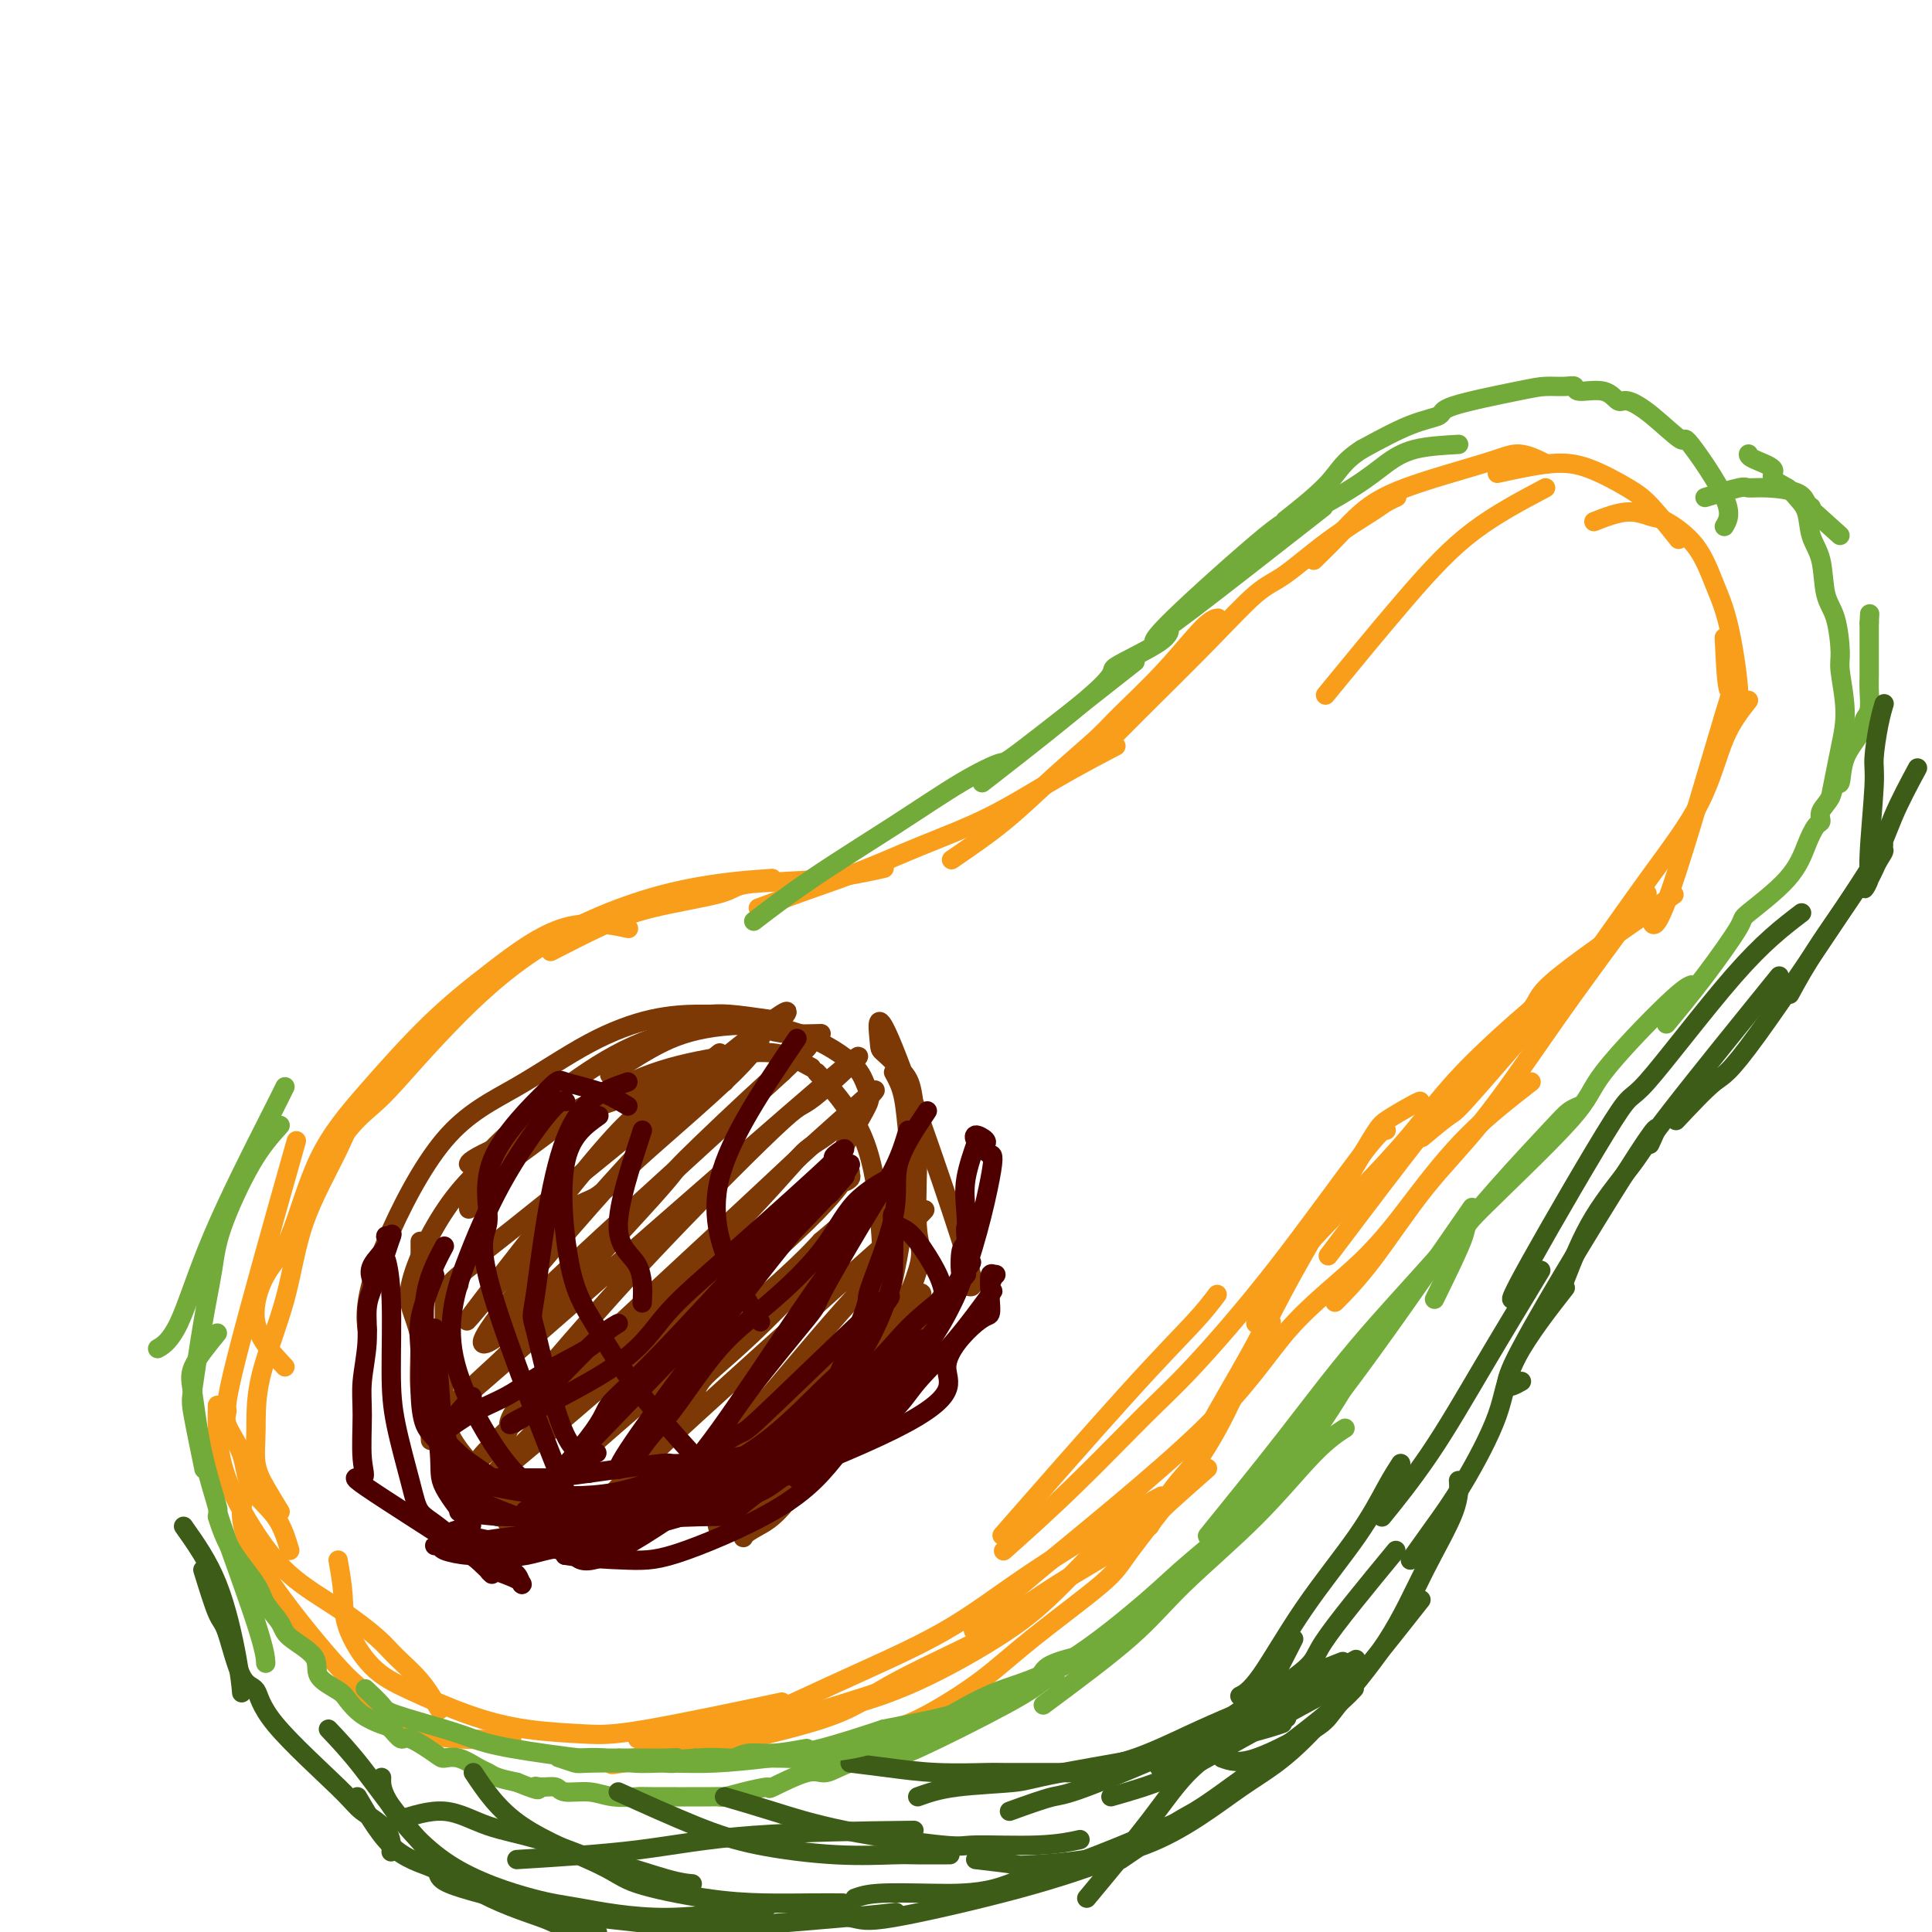 <svg viewBox='0 0 400 400' version='1.1' xmlns='http://www.w3.org/2000/svg' xmlns:xlink='http://www.w3.org/1999/xlink'><g fill='none' stroke='rgb(249,158,27)' stroke-width='4' stroke-linecap='round' stroke-linejoin='round'><path d='M91,354c-1.199,-2.053 -2.397,-4.106 -4,-6c-1.603,-1.894 -3.609,-3.627 -5,-5c-1.391,-1.373 -2.166,-2.384 -4,-4c-1.834,-1.616 -4.726,-3.836 -8,-6c-3.274,-2.164 -6.930,-4.273 -10,-7c-3.070,-2.727 -5.555,-6.071 -8,-10c-2.445,-3.929 -4.851,-8.442 -6,-13c-1.149,-4.558 -1.043,-9.159 -1,-11c0.043,-1.841 0.021,-0.920 0,0'/><path d='M60,321c-0.737,-2.449 -1.475,-4.898 -3,-7c-1.525,-2.102 -3.838,-3.857 -5,-6c-1.162,-2.143 -1.175,-4.673 -2,-7c-0.825,-2.327 -2.464,-4.452 -3,-6c-0.536,-1.548 0.032,-2.518 0,-3c-0.032,-0.482 -0.662,-0.476 2,-11c2.662,-10.524 8.618,-31.578 11,-40c2.382,-8.422 1.191,-4.211 0,0'/><path d='M58,313c-1.040,-1.697 -2.080,-3.395 -3,-5c-0.920,-1.605 -1.719,-3.118 -2,-5c-0.281,-1.882 -0.042,-4.134 0,-7c0.042,-2.866 -0.112,-6.345 1,-11c1.112,-4.655 3.490,-10.485 5,-16c1.510,-5.515 2.150,-10.715 4,-16c1.850,-5.285 4.908,-10.654 7,-15c2.092,-4.346 3.217,-7.670 6,-11c2.783,-3.330 7.224,-6.666 9,-8c1.776,-1.334 0.888,-0.667 0,0'/><path d='M59,283c-2.644,-2.808 -5.287,-5.615 -6,-9c-0.713,-3.385 0.506,-7.346 2,-10c1.494,-2.654 3.263,-4.000 5,-8c1.737,-4.000 3.441,-10.653 6,-16c2.559,-5.347 5.973,-9.387 10,-14c4.027,-4.613 8.667,-9.800 13,-14c4.333,-4.200 8.357,-7.415 13,-11c4.643,-3.585 9.904,-7.542 15,-9c5.096,-1.458 10.027,-0.417 12,0c1.973,0.417 0.986,0.208 0,0'/><path d='M66,243c2.061,-3.321 4.122,-6.641 6,-9c1.878,-2.359 3.571,-3.755 5,-5c1.429,-1.245 2.592,-2.337 5,-5c2.408,-2.663 6.060,-6.896 11,-12c4.940,-5.104 11.170,-11.079 19,-16c7.830,-4.921 17.262,-8.786 26,-11c8.738,-2.214 16.782,-2.775 20,-3c3.218,-0.225 1.609,-0.112 0,0'/><path d='M114,197c3.383,-1.736 6.765,-3.472 10,-5c3.235,-1.528 6.322,-2.848 11,-4c4.678,-1.152 10.947,-2.138 14,-3c3.053,-0.862 2.891,-1.602 6,-2c3.109,-0.398 9.491,-0.453 15,-1c5.509,-0.547 10.145,-1.585 12,-2c1.855,-0.415 0.927,-0.208 0,0'/><path d='M157,188c3.678,-1.355 7.356,-2.709 11,-4c3.644,-1.291 7.255,-2.518 11,-4c3.745,-1.482 7.625,-3.217 12,-5c4.375,-1.783 9.245,-3.612 14,-6c4.755,-2.388 9.396,-5.335 14,-8c4.604,-2.665 9.173,-5.047 11,-6c1.827,-0.953 0.914,-0.476 0,0'/><path d='M197,178c3.765,-2.579 7.529,-5.157 11,-8c3.471,-2.843 6.648,-5.949 10,-9c3.352,-3.051 6.877,-6.047 9,-8c2.123,-1.953 2.842,-2.863 5,-5c2.158,-2.137 5.754,-5.501 9,-9c3.246,-3.499 6.143,-7.134 8,-9c1.857,-1.866 2.673,-1.962 3,-2c0.327,-0.038 0.163,-0.019 0,0'/><path d='M227,156c2.798,-2.794 5.595,-5.588 7,-7c1.405,-1.412 1.417,-1.443 4,-4c2.583,-2.557 7.735,-7.641 12,-12c4.265,-4.359 7.642,-7.994 10,-10c2.358,-2.006 3.697,-2.384 6,-4c2.303,-1.616 5.570,-4.472 9,-7c3.430,-2.528 7.022,-4.729 9,-6c1.978,-1.271 2.340,-1.611 3,-2c0.660,-0.389 1.617,-0.825 2,-1c0.383,-0.175 0.191,-0.087 0,0'/><path d='M272,116c1.703,-1.663 3.406,-3.326 5,-5c1.594,-1.674 3.077,-3.360 5,-5c1.923,-1.640 4.284,-3.234 9,-5c4.716,-1.766 11.786,-3.702 16,-5c4.214,-1.298 5.573,-1.956 7,-2c1.427,-0.044 2.923,0.527 4,1c1.077,0.473 1.736,0.850 2,1c0.264,0.150 0.132,0.075 0,0'/><path d='M310,98c3.956,-0.857 7.912,-1.714 11,-2c3.088,-0.286 5.308,-0.002 8,1c2.692,1.002 5.856,2.722 8,4c2.144,1.278 3.270,2.113 5,4c1.730,1.887 4.066,4.825 5,6c0.934,1.175 0.467,0.588 0,0'/><path d='M330,108c2.442,-0.955 4.884,-1.909 7,-2c2.116,-0.091 3.907,0.683 5,1c1.093,0.317 1.489,0.179 3,1c1.511,0.821 4.138,2.602 6,5c1.862,2.398 2.957,5.413 4,8c1.043,2.587 2.032,4.745 3,9c0.968,4.255 1.914,10.607 2,14c0.086,3.393 -0.690,3.827 -1,4c-0.310,0.173 -0.155,0.087 0,0'/><path d='M357,132c0.234,5.118 0.469,10.236 1,11c0.531,0.764 1.359,-2.826 -1,5c-2.359,7.826 -7.904,27.069 -11,36c-3.096,8.931 -3.742,7.552 -4,7c-0.258,-0.552 -0.129,-0.276 0,0'/><path d='M362,145c-1.771,2.253 -3.543,4.506 -5,8c-1.457,3.494 -2.601,8.230 -5,13c-2.399,4.770 -6.053,9.576 -10,15c-3.947,5.424 -8.186,11.468 -10,14c-1.814,2.532 -1.201,1.551 -6,7c-4.799,5.449 -15.008,17.326 -20,23c-4.992,5.674 -4.767,5.143 -6,6c-1.233,0.857 -3.924,3.102 -5,4c-1.076,0.898 -0.538,0.449 0,0'/><path d='M341,185c-3.834,5.215 -7.667,10.429 -11,15c-3.333,4.571 -6.165,8.497 -10,14c-3.835,5.503 -8.671,12.582 -13,18c-4.329,5.418 -8.150,9.174 -12,14c-3.850,4.826 -7.729,10.722 -11,15c-3.271,4.278 -5.935,6.936 -7,8c-1.065,1.064 -0.533,0.532 0,0'/><path d='M317,224c-4.481,3.488 -8.962,6.975 -13,11c-4.038,4.025 -7.632,8.587 -11,13c-3.368,4.413 -6.511,8.675 -11,13c-4.489,4.325 -10.324,8.711 -15,14c-4.676,5.289 -8.191,11.479 -18,21c-9.809,9.521 -25.910,22.371 -35,30c-9.090,7.629 -11.169,10.037 -12,11c-0.831,0.963 -0.416,0.482 0,0'/><path d='M53,307c-1.446,1.575 -2.892,3.149 -3,6c-0.108,2.851 1.123,6.978 5,13c3.877,6.022 10.399,13.939 14,18c3.601,4.061 4.280,4.265 6,6c1.720,1.735 4.482,5.001 8,7c3.518,1.999 7.793,2.730 12,3c4.207,0.270 8.345,0.077 10,0c1.655,-0.077 0.828,-0.039 0,0'/><path d='M70,323c0.417,2.377 0.834,4.754 1,7c0.166,2.246 0.082,4.360 1,7c0.918,2.640 2.837,5.807 5,8c2.163,2.193 4.568,3.412 8,5c3.432,1.588 7.891,3.545 12,5c4.109,1.455 7.869,2.406 12,3c4.131,0.594 8.633,0.829 12,1c3.367,0.171 5.599,0.277 13,-1c7.401,-1.277 19.972,-3.936 25,-5c5.028,-1.064 2.514,-0.532 0,0'/><path d='M132,360c1.506,0.312 3.012,0.625 8,0c4.988,-0.625 13.457,-2.186 18,-3c4.543,-0.814 5.159,-0.881 9,-2c3.841,-1.119 10.906,-3.290 16,-5c5.094,-1.710 8.218,-2.960 12,-5c3.782,-2.040 8.224,-4.868 10,-6c1.776,-1.132 0.888,-0.566 0,0'/><path d='M160,356c3.113,-0.317 6.227,-0.634 8,-1c1.773,-0.366 2.207,-0.782 3,-1c0.793,-0.218 1.946,-0.239 5,-1c3.054,-0.761 8.010,-2.264 14,-5c5.990,-2.736 13.014,-6.706 18,-10c4.986,-3.294 7.934,-5.914 12,-10c4.066,-4.086 9.248,-9.639 13,-13c3.752,-3.361 6.072,-4.532 7,-5c0.928,-0.468 0.464,-0.234 0,0'/><path d='M185,358c1.941,-0.668 3.882,-1.336 7,-3c3.118,-1.664 7.412,-4.323 11,-7c3.588,-2.677 6.470,-5.372 11,-9c4.530,-3.628 10.708,-8.189 14,-11c3.292,-2.811 3.699,-3.871 6,-7c2.301,-3.129 6.498,-8.327 10,-13c3.502,-4.673 6.310,-8.819 9,-14c2.690,-5.181 5.263,-11.395 7,-15c1.737,-3.605 2.639,-4.601 3,-5c0.361,-0.399 0.180,-0.199 0,0'/><path d='M238,316c1.690,-2.921 3.380,-5.843 5,-8c1.620,-2.157 3.169,-3.551 4,-5c0.831,-1.449 0.944,-2.953 3,-7c2.056,-4.047 6.056,-10.636 9,-16c2.944,-5.364 4.831,-9.504 9,-17c4.169,-7.496 10.620,-18.348 14,-24c3.380,-5.652 3.690,-6.102 5,-7c1.310,-0.898 3.622,-2.242 5,-3c1.378,-0.758 1.822,-0.931 2,-1c0.178,-0.069 0.089,-0.035 0,0'/><path d='M260,274c2.325,-4.337 4.649,-8.674 8,-13c3.351,-4.326 7.728,-8.641 12,-13c4.272,-4.359 8.437,-8.762 12,-13c3.563,-4.238 6.522,-8.311 11,-13c4.478,-4.689 10.475,-9.993 14,-13c3.525,-3.007 4.579,-3.716 5,-4c0.421,-0.284 0.211,-0.142 0,0'/><path d='M275,260c10.263,-13.609 20.526,-27.219 28,-36c7.474,-8.781 12.158,-12.735 14,-15c1.842,-2.265 0.842,-2.841 6,-7c5.158,-4.159 16.474,-11.903 21,-15c4.526,-3.097 2.263,-1.549 0,0'/></g>
<g fill='none' stroke='rgb(115,171,58)' stroke-width='4' stroke-linecap='round' stroke-linejoin='round'><path d='M59,225c-0.625,1.282 -1.250,2.565 -4,8c-2.750,5.435 -7.624,15.024 -11,23c-3.376,7.976 -5.255,14.340 -7,18c-1.745,3.660 -3.356,4.617 -4,5c-0.644,0.383 -0.322,0.191 0,0'/><path d='M58,233c-1.905,2.119 -3.810,4.238 -6,8c-2.190,3.762 -4.666,9.167 -6,13c-1.334,3.833 -1.527,6.094 -2,9c-0.473,2.906 -1.226,6.458 -2,11c-0.774,4.542 -1.568,10.073 -2,13c-0.432,2.927 -0.501,3.250 0,6c0.501,2.750 1.572,7.929 2,10c0.428,2.071 0.214,1.036 0,0'/><path d='M45,276c-2.079,2.552 -4.157,5.104 -5,7c-0.843,1.896 -0.450,3.136 0,6c0.450,2.864 0.958,7.353 2,12c1.042,4.647 2.619,9.452 3,11c0.381,1.548 -0.434,-0.162 1,4c1.434,4.162 5.117,14.198 7,20c1.883,5.802 1.967,7.372 2,8c0.033,0.628 0.017,0.314 0,0'/><path d='M45,314c0.739,2.259 1.479,4.519 3,7c1.521,2.481 3.824,5.184 5,7c1.176,1.816 1.226,2.744 2,4c0.774,1.256 2.274,2.840 3,4c0.726,1.160 0.680,1.895 2,3c1.320,1.105 4.008,2.579 5,4c0.992,1.421 0.290,2.791 1,4c0.710,1.209 2.833,2.259 4,3c1.167,0.741 1.377,1.174 2,2c0.623,0.826 1.658,2.047 3,3c1.342,0.953 2.990,1.639 4,2c1.010,0.361 1.383,0.399 2,1c0.617,0.601 1.480,1.767 2,2c0.520,0.233 0.699,-0.467 2,0c1.301,0.467 3.724,2.100 5,3c1.276,0.900 1.404,1.067 2,1c0.596,-0.067 1.660,-0.369 3,0c1.340,0.369 2.957,1.408 4,2c1.043,0.592 1.512,0.736 2,1c0.488,0.264 0.997,0.647 2,1c1.003,0.353 2.502,0.677 4,1'/><path d='M107,369c5.840,2.388 4.442,1.357 4,1c-0.442,-0.357 0.074,-0.039 1,0c0.926,0.039 2.263,-0.200 3,0c0.737,0.200 0.873,0.838 2,1c1.127,0.162 3.245,-0.153 5,0c1.755,0.153 3.146,0.773 5,1c1.854,0.227 4.172,0.062 5,0c0.828,-0.062 0.165,-0.019 3,0c2.835,0.019 9.168,0.015 12,0c2.832,-0.015 2.164,-0.039 2,0c-0.164,0.039 0.175,0.142 1,0c0.825,-0.142 2.134,-0.530 4,-1c1.866,-0.470 4.289,-1.022 5,-1c0.711,0.022 -0.290,0.619 1,0c1.290,-0.619 4.869,-2.453 7,-3c2.131,-0.547 2.812,0.194 4,0c1.188,-0.194 2.883,-1.321 5,-2c2.117,-0.679 4.656,-0.908 6,-1c1.344,-0.092 1.494,-0.045 2,0c0.506,0.045 1.367,0.089 6,-2c4.633,-2.089 13.038,-6.311 18,-9c4.962,-2.689 6.481,-3.844 8,-5'/><path d='M216,348c4.333,-2.333 2.167,-1.167 0,0'/><path d='M216,353c6.732,-5.001 13.465,-10.003 18,-14c4.535,-3.997 6.873,-6.991 11,-11c4.127,-4.009 10.044,-9.033 15,-14c4.956,-4.967 8.950,-9.876 12,-13c3.050,-3.124 5.157,-4.464 6,-5c0.843,-0.536 0.421,-0.268 0,0'/><path d='M250,318c5.465,-6.749 10.931,-13.499 16,-20c5.069,-6.501 9.742,-12.754 15,-19c5.258,-6.246 11.101,-12.486 16,-18c4.899,-5.514 8.854,-10.301 13,-15c4.146,-4.699 8.482,-9.311 11,-12c2.518,-2.689 3.216,-3.455 4,-4c0.784,-0.545 1.652,-0.870 2,-1c0.348,-0.130 0.174,-0.065 0,0'/><path d='M297,269c2.598,-5.308 5.195,-10.616 6,-13c0.805,-2.384 -0.183,-1.844 4,-6c4.183,-4.156 13.538,-13.009 18,-18c4.462,-4.991 4.031,-6.121 7,-10c2.969,-3.879 9.338,-10.506 13,-14c3.662,-3.494 4.618,-3.855 5,-4c0.382,-0.145 0.191,-0.072 0,0'/><path d='M345,212c2.592,-3.141 5.184,-6.282 8,-10c2.816,-3.718 5.857,-8.012 7,-10c1.143,-1.988 0.387,-1.670 2,-3c1.613,-1.330 5.593,-4.309 8,-7c2.407,-2.691 3.240,-5.093 4,-7c0.760,-1.907 1.446,-3.318 2,-4c0.554,-0.682 0.975,-0.634 1,-1c0.025,-0.366 -0.346,-1.146 0,-2c0.346,-0.854 1.410,-1.782 2,-3c0.590,-1.218 0.707,-2.725 1,-3c0.293,-0.275 0.762,0.682 1,0c0.238,-0.682 0.246,-3.004 1,-5c0.754,-1.996 2.255,-3.666 3,-5c0.745,-1.334 0.736,-2.331 1,-3c0.264,-0.669 0.803,-1.011 1,-2c0.197,-0.989 0.053,-2.626 0,-4c-0.053,-1.374 -0.014,-2.486 0,-3c0.014,-0.514 0.004,-0.432 0,-1c-0.004,-0.568 -0.001,-1.788 0,-3c0.001,-1.212 0.000,-2.418 0,-3c-0.000,-0.582 -0.000,-0.541 0,-1c0.000,-0.459 0.000,-1.417 0,-2c-0.000,-0.583 -0.000,-0.792 0,-1'/><path d='M387,129c0.167,-3.333 0.083,-1.667 0,0'/><path d='M379,165c0.701,-3.544 1.401,-7.088 2,-10c0.599,-2.912 1.096,-5.192 1,-8c-0.096,-2.808 -0.784,-6.144 -1,-8c-0.216,-1.856 0.040,-2.231 0,-4c-0.040,-1.769 -0.377,-4.931 -1,-7c-0.623,-2.069 -1.532,-3.044 -2,-5c-0.468,-1.956 -0.494,-4.894 -1,-7c-0.506,-2.106 -1.493,-3.379 -2,-5c-0.507,-1.621 -0.535,-3.589 -1,-5c-0.465,-1.411 -1.368,-2.265 -2,-3c-0.632,-0.735 -0.992,-1.349 -2,-2c-1.008,-0.651 -2.662,-1.337 -3,-2c-0.338,-0.663 0.641,-1.301 0,-2c-0.641,-0.699 -2.903,-1.457 -4,-2c-1.097,-0.543 -1.028,-0.869 -1,-1c0.028,-0.131 0.014,-0.065 0,0'/><path d='M357,109c0.771,-1.287 1.542,-2.573 0,-6c-1.542,-3.427 -5.396,-8.993 -7,-11c-1.604,-2.007 -0.958,-0.455 -2,-1c-1.042,-0.545 -3.772,-3.189 -6,-5c-2.228,-1.811 -3.955,-2.790 -5,-3c-1.045,-0.210 -1.409,0.350 -2,0c-0.591,-0.350 -1.411,-1.611 -3,-2c-1.589,-0.389 -3.949,0.093 -5,0c-1.051,-0.093 -0.794,-0.762 -1,-1c-0.206,-0.238 -0.874,-0.047 -2,0c-1.126,0.047 -2.709,-0.050 -4,0c-1.291,0.050 -2.291,0.248 -6,1c-3.709,0.752 -10.128,2.057 -13,3c-2.872,0.943 -2.196,1.523 -3,2c-0.804,0.477 -3.087,0.851 -6,2c-2.913,1.149 -6.457,3.075 -10,5'/><path d='M282,93c-4.048,2.560 -4.667,4.458 -7,7c-2.333,2.542 -6.381,5.726 -8,7c-1.619,1.274 -0.810,0.637 0,0'/><path d='M302,92c-3.252,0.185 -6.504,0.371 -9,1c-2.496,0.629 -4.235,1.702 -6,3c-1.765,1.298 -3.555,2.821 -7,5c-3.445,2.179 -8.545,5.015 -11,6c-2.455,0.985 -2.266,0.120 -7,4c-4.734,3.880 -14.390,12.506 -19,17c-4.610,4.494 -4.174,4.855 -4,5c0.174,0.145 0.087,0.072 0,0'/><path d='M274,105c-10.829,8.474 -21.659,16.948 -27,21c-5.341,4.052 -5.194,3.681 -5,4c0.194,0.319 0.433,1.329 -2,3c-2.433,1.671 -7.539,4.005 -9,5c-1.461,0.995 0.722,0.653 -4,5c-4.722,4.347 -16.349,13.385 -21,17c-4.651,3.615 -2.325,1.808 0,0'/><path d='M235,137c-9.314,7.336 -18.629,14.671 -23,18c-4.371,3.329 -3.800,2.651 -5,3c-1.200,0.349 -4.172,1.723 -8,4c-3.828,2.277 -8.510,5.456 -14,9c-5.490,3.544 -11.786,7.454 -17,11c-5.214,3.546 -9.347,6.727 -11,8c-1.653,1.273 -0.827,0.636 0,0'/></g>
<g fill='none' stroke='rgb(61,92,24)' stroke-width='4' stroke-linecap='round' stroke-linejoin='round'><path d='M38,316c2.536,3.583 5.071,7.167 7,12c1.929,4.833 3.250,10.917 4,15c0.750,4.083 0.929,6.167 1,7c0.071,0.833 0.036,0.417 0,0'/><path d='M42,325c1.110,3.608 2.220,7.216 3,9c0.780,1.784 1.231,1.745 2,4c0.769,2.255 1.855,6.805 3,9c1.145,2.195 2.349,2.035 3,3c0.651,0.965 0.749,3.054 4,7c3.251,3.946 9.656,9.748 13,13c3.344,3.252 3.628,3.954 5,5c1.372,1.046 3.831,2.435 5,4c1.169,1.565 1.048,3.304 1,4c-0.048,0.696 -0.024,0.348 0,0'/><path d='M74,372c2.463,4.258 4.926,8.517 8,11c3.074,2.483 6.759,3.191 8,4c1.241,0.809 0.037,1.720 3,3c2.963,1.280 10.093,2.931 14,4c3.907,1.069 4.590,1.557 8,2c3.410,0.443 9.546,0.841 12,1c2.454,0.159 1.227,0.080 0,0'/><path d='M123,397c2.876,0.324 5.752,0.647 9,1c3.248,0.353 6.868,0.735 9,1c2.132,0.265 2.778,0.411 9,0c6.222,-0.411 18.021,-1.380 25,-2c6.979,-0.620 9.137,-0.891 10,-1c0.863,-0.109 0.432,-0.054 0,0'/><path d='M165,396c4.290,0.281 8.581,0.561 11,1c2.419,0.439 2.968,1.035 9,0c6.032,-1.035 17.547,-3.702 26,-6c8.453,-2.298 13.844,-4.228 16,-5c2.156,-0.772 1.078,-0.386 0,0'/><path d='M177,393c1.182,-0.418 2.365,-0.836 5,-1c2.635,-0.164 6.724,-0.074 11,0c4.276,0.074 8.740,0.130 13,-1c4.260,-1.130 8.317,-3.447 10,-4c1.683,-0.553 0.992,0.659 6,-1c5.008,-1.659 15.717,-6.188 20,-8c4.283,-1.812 2.142,-0.906 0,0'/><path d='M202,385c3.341,0.386 6.682,0.773 8,1c1.318,0.227 0.612,0.295 5,0c4.388,-0.295 13.869,-0.952 22,-4c8.131,-3.048 14.911,-8.487 20,-12c5.089,-3.513 8.485,-5.100 15,-12c6.515,-6.900 16.147,-19.114 20,-24c3.853,-4.886 1.926,-2.443 0,0'/><path d='M253,364c1.684,0.607 3.368,1.214 7,0c3.632,-1.214 9.212,-4.248 12,-6c2.788,-1.752 2.786,-2.221 5,-5c2.214,-2.779 6.646,-7.866 10,-13c3.354,-5.134 5.631,-10.314 8,-15c2.369,-4.686 4.830,-8.877 6,-12c1.170,-3.123 1.049,-5.178 1,-6c-0.049,-0.822 -0.024,-0.411 0,0'/><path d='M292,323c1.633,-2.294 3.266,-4.589 5,-7c1.734,-2.411 3.570,-4.939 6,-9c2.430,-4.061 5.456,-9.656 7,-14c1.544,-4.344 1.608,-7.439 4,-12c2.392,-4.561 7.112,-10.589 9,-13c1.888,-2.411 0.944,-1.206 0,0'/><path d='M315,286c-2.625,1.476 -5.250,2.952 0,-7c5.250,-9.952 18.375,-31.333 24,-40c5.625,-8.667 3.750,-4.619 3,-3c-0.750,1.619 -0.375,0.810 0,0'/><path d='M324,265c1.713,-4.383 3.426,-8.766 6,-13c2.574,-4.234 6.010,-8.321 8,-11c1.990,-2.679 2.536,-3.952 8,-11c5.464,-7.048 15.847,-19.871 20,-25c4.153,-5.129 2.077,-2.565 0,0'/><path d='M347,232c3.046,-3.249 6.093,-6.498 8,-8c1.907,-1.502 2.676,-1.258 9,-10c6.324,-8.742 18.203,-26.469 23,-34c4.797,-7.531 2.512,-4.864 2,-4c-0.512,0.864 0.748,-0.075 1,0c0.252,0.075 -0.503,1.163 -1,2c-0.497,0.837 -0.737,1.424 -1,2c-0.263,0.576 -0.550,1.143 -1,2c-0.450,0.857 -1.064,2.004 -1,2c0.064,-0.004 0.804,-1.158 1,-2c0.196,-0.842 -0.154,-1.371 0,-5c0.154,-3.629 0.812,-10.356 1,-14c0.188,-3.644 -0.094,-4.203 0,-6c0.094,-1.797 0.564,-4.830 1,-7c0.436,-2.170 0.839,-3.477 1,-4c0.161,-0.523 0.081,-0.261 0,0'/></g>
<g fill='none' stroke='rgb(124,56,5)' stroke-width='4' stroke-linecap='round' stroke-linejoin='round'><path d='M175,237c1.559,-2.682 3.118,-5.364 4,-7c0.882,-1.636 1.086,-2.227 1,-3c-0.086,-0.773 -0.462,-1.728 -1,-3c-0.538,-1.272 -1.238,-2.862 -4,-5c-2.762,-2.138 -7.585,-4.824 -13,-6c-5.415,-1.176 -11.420,-0.841 -16,0c-4.580,0.841 -7.733,2.188 -11,4c-3.267,1.812 -6.648,4.089 -8,5c-1.352,0.911 -0.676,0.455 0,0'/><path d='M170,214c-2.539,0.070 -5.077,0.141 -7,0c-1.923,-0.141 -3.230,-0.493 -5,-1c-1.770,-0.507 -4.002,-1.168 -8,-1c-3.998,0.168 -9.762,1.167 -15,3c-5.238,1.833 -9.950,4.502 -15,8c-5.050,3.498 -10.436,7.826 -14,11c-3.564,3.174 -5.304,5.192 -6,6c-0.696,0.808 -0.348,0.404 0,0'/><path d='M150,224c-3.989,-0.089 -7.977,-0.178 -10,0c-2.023,0.178 -2.080,0.623 -3,1c-0.920,0.377 -2.701,0.688 -7,2c-4.299,1.312 -11.114,3.627 -15,5c-3.886,1.373 -4.841,1.804 -8,4c-3.159,2.196 -8.520,6.158 -13,12c-4.480,5.842 -8.077,13.566 -9,18c-0.923,4.434 0.828,5.578 2,11c1.172,5.422 1.763,15.120 2,19c0.237,3.880 0.118,1.940 0,0'/><path d='M87,257c0.003,2.733 0.006,5.466 0,7c-0.006,1.534 -0.020,1.870 0,4c0.020,2.130 0.074,6.053 0,10c-0.074,3.947 -0.278,7.917 0,10c0.278,2.083 1.037,2.280 2,4c0.963,1.720 2.132,4.962 3,7c0.868,2.038 1.437,2.872 3,5c1.563,2.128 4.122,5.550 5,7c0.878,1.450 0.076,0.928 0,1c-0.076,0.072 0.576,0.736 1,1c0.424,0.264 0.621,0.126 1,0c0.379,-0.126 0.939,-0.241 1,0c0.061,0.241 -0.378,0.839 0,1c0.378,0.161 1.572,-0.115 2,0c0.428,0.115 0.089,0.619 0,1c-0.089,0.381 0.072,0.637 2,1c1.928,0.363 5.621,0.832 7,1c1.379,0.168 0.442,0.035 3,0c2.558,-0.035 8.612,0.029 14,-1c5.388,-1.029 10.111,-3.151 12,-4c1.889,-0.849 0.945,-0.424 0,0'/><path d='M137,315c1.707,-0.873 3.415,-1.747 5,-2c1.585,-0.253 3.049,0.113 4,0c0.951,-0.113 1.390,-0.707 4,-2c2.610,-1.293 7.390,-3.285 11,-5c3.610,-1.715 6.049,-3.154 8,-5c1.951,-1.846 3.415,-4.099 4,-5c0.585,-0.901 0.293,-0.451 0,0'/><path d='M185,222c0.755,1.377 1.511,2.754 2,5c0.489,2.246 0.712,5.361 1,8c0.288,2.639 0.642,4.801 0,11c-0.642,6.199 -2.279,16.435 -4,23c-1.721,6.565 -3.526,9.460 -6,14c-2.474,4.540 -5.619,10.726 -9,15c-3.381,4.274 -6.999,6.637 -10,9c-3.001,2.363 -5.383,4.727 -7,6c-1.617,1.273 -2.467,1.456 -3,2c-0.533,0.544 -0.748,1.448 0,1c0.748,-0.448 2.458,-2.249 4,-3c1.542,-0.751 2.917,-0.454 5,-2c2.083,-1.546 4.873,-4.936 9,-10c4.127,-5.064 9.591,-11.801 14,-19c4.409,-7.199 7.764,-14.861 9,-19c1.236,-4.139 0.353,-4.754 0,-8c-0.353,-3.246 -0.177,-9.123 0,-15'/><path d='M190,240c-0.167,-6.262 -0.585,-10.417 -1,-13c-0.415,-2.583 -0.829,-3.595 -2,-5c-1.171,-1.405 -3.100,-3.203 -4,-4c-0.900,-0.797 -0.771,-0.594 -1,-3c-0.229,-2.406 -0.815,-7.423 3,2c3.815,9.423 12.031,33.286 15,43c2.969,9.714 0.693,5.280 -2,6c-2.693,0.720 -5.801,6.594 -7,10c-1.199,3.406 -0.489,4.346 -5,10c-4.511,5.654 -14.244,16.024 -19,21c-4.756,4.976 -4.536,4.558 -6,5c-1.464,0.442 -4.612,1.745 -6,3c-1.388,1.255 -1.016,2.463 -1,3c0.016,0.537 -0.326,0.402 0,0c0.326,-0.402 1.318,-1.070 3,-2c1.682,-0.930 4.052,-2.123 8,-8c3.948,-5.877 9.474,-16.439 15,-27'/><path d='M180,281c3.030,-6.319 3.105,-8.616 3,-13c-0.105,-4.384 -0.389,-10.856 -1,-17c-0.611,-6.144 -1.549,-11.962 -4,-17c-2.451,-5.038 -6.415,-9.297 -8,-11c-1.585,-1.703 -0.793,-0.852 0,0'/><path d='M168,221c-2.372,-1.313 -4.745,-2.627 -8,-3c-3.255,-0.373 -7.394,0.194 -12,1c-4.606,0.806 -9.679,1.852 -15,4c-5.321,2.148 -10.890,5.399 -16,8c-5.110,2.601 -9.761,4.553 -13,6c-3.239,1.447 -5.064,2.390 -6,3c-0.936,0.610 -0.982,0.889 -1,1c-0.018,0.111 -0.009,0.056 0,0'/><path d='M159,211c-2.968,-0.424 -5.935,-0.848 -8,-1c-2.065,-0.152 -3.227,-0.031 -4,0c-0.773,0.031 -1.155,-0.028 -3,0c-1.845,0.028 -5.151,0.144 -9,1c-3.849,0.856 -8.240,2.451 -13,5c-4.760,2.549 -9.888,6.053 -15,9c-5.112,2.947 -10.207,5.337 -15,11c-4.793,5.663 -9.285,14.601 -12,21c-2.715,6.399 -3.654,10.261 -4,13c-0.346,2.739 -0.099,4.354 0,5c0.099,0.646 0.049,0.323 0,0'/><path d='M99,261c-2.423,1.773 -4.847,3.547 -6,5c-1.153,1.453 -1.037,2.586 -1,5c0.037,2.414 -0.006,6.108 0,8c0.006,1.892 0.062,1.982 0,4c-0.062,2.018 -0.243,5.963 0,9c0.243,3.037 0.911,5.164 3,8c2.089,2.836 5.601,6.379 9,9c3.399,2.621 6.685,4.320 8,5c1.315,0.680 0.657,0.340 0,0'/><path d='M133,227c-1.426,-0.010 -2.851,-0.020 -6,1c-3.149,1.020 -8.021,3.069 -10,4c-1.979,0.931 -1.067,0.744 -4,3c-2.933,2.256 -9.713,6.953 -13,10c-3.287,3.047 -3.082,4.442 -3,5c0.082,0.558 0.041,0.279 0,0'/><path d='M162,211c1.367,-1.826 2.734,-3.652 -7,4c-9.734,7.652 -30.570,24.782 -42,34c-11.430,9.218 -13.456,10.522 -15,12c-1.544,1.478 -2.608,3.129 -3,4c-0.392,0.871 -0.112,0.963 0,1c0.112,0.037 0.056,0.018 0,0'/><path d='M149,218c-4.912,3.992 -9.823,7.984 -13,10c-3.177,2.016 -4.619,2.057 -13,12c-8.381,9.943 -23.701,29.789 -26,33c-2.299,3.211 8.422,-10.213 15,-17c6.578,-6.787 9.012,-6.937 11,-8c1.988,-1.063 3.531,-3.038 9,-8c5.469,-4.962 14.866,-12.912 20,-18c5.134,-5.088 6.005,-7.316 5,-7c-1.005,0.316 -3.886,3.174 -8,7c-4.114,3.826 -9.461,8.620 -19,19c-9.539,10.380 -23.269,26.348 -28,33c-4.731,6.652 -0.464,3.989 2,2c2.464,-1.989 3.125,-3.305 9,-9c5.875,-5.695 16.964,-15.770 26,-24c9.036,-8.230 16.018,-14.615 23,-21'/><path d='M162,222c9.601,-9.140 4.605,-4.991 -2,1c-6.605,5.991 -14.817,13.825 -18,17c-3.183,3.175 -1.336,1.692 -7,8c-5.664,6.308 -18.841,20.409 -25,27c-6.159,6.591 -5.302,5.674 -10,10c-4.698,4.326 -14.950,13.897 0,1c14.950,-12.897 55.104,-48.261 70,-61c14.896,-12.739 4.534,-2.852 0,1c-4.534,3.852 -3.242,1.671 -8,6c-4.758,4.329 -15.567,15.168 -24,24c-8.433,8.832 -14.492,15.656 -20,22c-5.508,6.344 -10.467,12.207 -12,15c-1.533,2.793 0.360,2.516 -2,5c-2.360,2.484 -8.973,7.728 0,-1c8.973,-8.728 33.531,-31.427 46,-43c12.469,-11.573 12.848,-12.021 15,-14c2.152,-1.979 6.076,-5.490 10,-9'/><path d='M175,231c11.405,-10.427 4.418,-2.993 0,1c-4.418,3.993 -6.267,4.546 -8,6c-1.733,1.454 -3.350,3.809 -12,13c-8.650,9.191 -24.334,25.216 -37,38c-12.666,12.784 -22.313,22.325 -11,13c11.313,-9.325 43.586,-37.517 58,-50c14.414,-12.483 10.969,-9.258 10,-8c-0.969,1.258 0.536,0.550 1,0c0.464,-0.550 -0.115,-0.942 -1,0c-0.885,0.942 -2.075,3.217 -8,9c-5.925,5.783 -16.583,15.074 -23,21c-6.417,5.926 -8.592,8.486 -13,14c-4.408,5.514 -11.047,13.983 -16,19c-4.953,5.017 -8.218,6.581 0,-1c8.218,-7.581 27.919,-24.309 39,-34c11.081,-9.691 13.540,-12.346 16,-15'/><path d='M170,257c11.005,-9.513 11.018,-8.295 13,-10c1.982,-1.705 5.934,-6.333 2,-2c-3.934,4.333 -15.756,17.627 -24,26c-8.244,8.373 -12.912,11.824 -15,14c-2.088,2.176 -1.595,3.076 -4,6c-2.405,2.924 -7.707,7.870 -9,10c-1.293,2.130 1.425,1.442 -1,4c-2.425,2.558 -9.991,8.360 1,-2c10.991,-10.360 40.540,-36.882 52,-47c11.460,-10.118 4.833,-3.832 2,-1c-2.833,2.832 -1.871,2.209 -2,3c-0.129,0.791 -1.347,2.997 -3,5c-1.653,2.003 -3.740,3.802 -10,11c-6.260,7.198 -16.691,19.795 -23,27c-6.309,7.205 -8.495,9.020 -9,10c-0.505,0.980 0.671,1.127 0,2c-0.671,0.873 -3.190,2.471 -2,1c1.190,-1.471 6.090,-6.011 12,-11c5.910,-4.989 12.832,-10.425 18,-15c5.168,-4.575 8.584,-8.287 12,-12'/><path d='M180,276c8.507,-7.122 8.773,-5.927 9,-6c0.227,-0.073 0.413,-1.415 1,-2c0.587,-0.585 1.574,-0.414 0,1c-1.574,1.414 -5.711,4.070 -9,7c-3.289,2.930 -5.732,6.135 -9,11c-3.268,4.865 -7.362,11.390 -9,14c-1.638,2.610 -0.819,1.305 0,0'/></g>
<g fill='none' stroke='rgb(78,0,0)' stroke-width='4' stroke-linecap='round' stroke-linejoin='round'><path d='M90,296c1.823,1.891 3.647,3.782 5,5c1.353,1.218 2.237,1.762 4,3c1.763,1.238 4.406,3.169 6,4c1.594,0.831 2.137,0.563 5,1c2.863,0.437 8.044,1.581 10,2c1.956,0.419 0.686,0.113 3,0c2.314,-0.113 8.210,-0.034 11,0c2.790,0.034 2.472,0.022 3,0c0.528,-0.022 1.903,-0.053 4,0c2.097,0.053 4.917,0.190 7,0c2.083,-0.190 3.429,-0.709 5,-1c1.571,-0.291 3.369,-0.356 6,-2c2.631,-1.644 6.097,-4.869 8,-6c1.903,-1.131 2.242,-0.169 3,-1c0.758,-0.831 1.935,-3.454 3,-5c1.065,-1.546 2.019,-2.013 4,-4c1.981,-1.987 4.991,-5.493 8,-9'/><path d='M185,283c2.271,-3.251 0.450,-2.378 0,-2c-0.450,0.378 0.471,0.262 1,0c0.529,-0.262 0.667,-0.671 1,-1c0.333,-0.329 0.863,-0.578 1,-1c0.137,-0.422 -0.117,-1.016 -1,0c-0.883,1.016 -2.394,3.643 0,2c2.394,-1.643 8.693,-7.554 -2,0c-10.693,7.554 -38.378,28.575 -52,37c-13.622,8.425 -13.181,4.255 -15,3c-1.819,-1.255 -5.898,0.406 -9,1c-3.102,0.594 -5.228,0.121 -7,0c-1.772,-0.121 -3.189,0.111 -5,0c-1.811,-0.111 -4.014,-0.566 -5,-1c-0.986,-0.434 -0.754,-0.848 -1,-1c-0.246,-0.152 -0.969,-0.044 -1,0c-0.031,0.044 0.630,0.024 1,0c0.370,-0.024 0.450,-0.051 1,0c0.550,0.051 1.570,0.178 3,0c1.430,-0.178 3.270,-0.663 5,-1c1.730,-0.337 3.352,-0.525 7,-1c3.648,-0.475 9.324,-1.238 15,-2'/><path d='M122,316c6.659,-1.188 8.306,-1.658 11,-3c2.694,-1.342 6.435,-3.556 11,-6c4.565,-2.444 9.955,-5.120 15,-9c5.045,-3.880 9.745,-8.966 13,-12c3.255,-3.034 5.066,-4.018 7,-7c1.934,-2.982 3.990,-7.962 5,-11c1.010,-3.038 0.973,-4.135 1,-7c0.027,-2.865 0.119,-7.500 0,-9c-0.119,-1.500 -0.450,0.133 0,1c0.450,0.867 1.680,0.969 3,2c1.320,1.031 2.728,2.993 4,5c1.272,2.007 2.407,4.059 3,6c0.593,1.941 0.644,3.772 0,6c-0.644,2.228 -1.981,4.855 -4,7c-2.019,2.145 -4.718,3.808 -6,5c-1.282,1.192 -1.145,1.911 -4,4c-2.855,2.089 -8.701,5.546 -13,8c-4.299,2.454 -7.049,3.905 -12,5c-4.951,1.095 -12.102,1.833 -15,2c-2.898,0.167 -1.542,-0.238 -4,0c-2.458,0.238 -8.729,1.119 -15,2'/><path d='M122,305c-6.739,0.845 -6.585,0.959 -7,1c-0.415,0.041 -1.399,0.011 -3,0c-1.601,-0.011 -3.820,-0.003 -5,0c-1.180,0.003 -1.323,-0.001 -2,0c-0.677,0.001 -1.889,0.005 -3,0c-1.111,-0.005 -2.119,-0.019 -2,0c0.119,0.019 1.367,0.070 0,0c-1.367,-0.070 -5.349,-0.263 -1,1c4.349,1.263 17.028,3.982 28,2c10.972,-1.982 20.236,-8.664 24,-11c3.764,-2.336 2.030,-0.327 7,-5c4.970,-4.673 16.646,-16.027 22,-21c5.354,-4.973 4.387,-3.564 4,-3c-0.387,0.564 -0.193,0.282 0,0'/><path d='M90,264c-1.271,3.202 -2.543,6.405 -3,9c-0.457,2.595 -0.101,4.584 0,7c0.101,2.416 -0.055,5.259 0,8c0.055,2.741 0.319,5.381 1,7c0.681,1.619 1.778,2.219 3,4c1.222,1.781 2.570,4.743 4,7c1.430,2.257 2.944,3.809 5,5c2.056,1.191 4.654,2.022 7,3c2.346,0.978 4.440,2.104 6,3c1.560,0.896 2.588,1.561 4,2c1.412,0.439 3.210,0.650 4,1c0.790,0.350 0.572,0.837 0,1c-0.572,0.163 -1.498,0.001 -2,0c-0.502,-0.001 -0.579,0.158 -2,0c-1.421,-0.158 -4.187,-0.634 -7,-1c-2.813,-0.366 -5.672,-0.620 -8,-1c-2.328,-0.380 -4.125,-0.884 -5,-1c-0.875,-0.116 -0.828,0.157 -1,0c-0.172,-0.157 -0.561,-0.743 -1,-1c-0.439,-0.257 -0.926,-0.185 -1,0c-0.074,0.185 0.265,0.481 1,1c0.735,0.519 1.868,1.259 3,2'/><path d='M98,320c1.658,1.316 3.804,3.107 5,4c1.196,0.893 1.441,0.887 2,1c0.559,0.113 1.433,0.343 2,1c0.567,0.657 0.827,1.740 1,2c0.173,0.260 0.258,-0.303 -1,-1c-1.258,-0.697 -3.857,-1.529 -5,-2c-1.143,-0.471 -0.828,-0.582 -6,-4c-5.172,-3.418 -15.832,-10.144 -20,-13c-4.168,-2.856 -1.845,-1.843 -1,-2c0.845,-0.157 0.211,-1.483 0,-4c-0.211,-2.517 -0.001,-6.225 0,-9c0.001,-2.775 -0.209,-4.616 0,-7c0.209,-2.384 0.838,-5.312 1,-8c0.162,-2.688 -0.141,-5.136 0,-7c0.141,-1.864 0.728,-3.144 1,-4c0.272,-0.856 0.230,-1.287 0,-2c-0.230,-0.713 -0.647,-1.708 0,-3c0.647,-1.292 2.359,-2.882 3,-4c0.641,-1.118 0.211,-1.762 0,-2c-0.211,-0.238 -0.203,-0.068 0,0c0.203,0.068 0.602,0.034 1,0'/><path d='M81,256c0.564,-1.688 -0.527,1.592 -1,3c-0.473,1.408 -0.327,0.945 0,2c0.327,1.055 0.835,3.627 1,8c0.165,4.373 -0.013,10.548 0,15c0.013,4.452 0.216,7.180 1,11c0.784,3.820 2.150,8.731 3,12c0.850,3.269 1.183,4.897 2,6c0.817,1.103 2.118,1.682 5,4c2.882,2.318 7.346,6.375 9,8c1.654,1.625 0.499,0.818 0,0c-0.499,-0.818 -0.343,-1.648 -1,-2c-0.657,-0.352 -2.127,-0.228 -3,-3c-0.873,-2.772 -1.148,-8.442 -2,-13c-0.852,-4.558 -2.281,-8.006 -3,-11c-0.719,-2.994 -0.729,-5.534 -1,-9c-0.271,-3.466 -0.804,-7.856 -1,-10c-0.196,-2.144 -0.056,-2.041 0,-2c0.056,0.041 0.028,0.021 0,0'/><path d='M192,230c-2.581,3.855 -5.162,7.710 -6,11c-0.838,3.290 0.066,6.016 -1,11c-1.066,4.984 -4.103,12.225 -5,15c-0.897,2.775 0.347,1.084 -2,7c-2.347,5.916 -8.286,19.439 -11,26c-2.714,6.561 -2.204,6.160 -2,6c0.204,-0.160 0.102,-0.080 0,0'/><path d='M188,234c-0.715,2.433 -1.431,4.865 -3,8c-1.569,3.135 -3.993,6.972 -7,12c-3.007,5.028 -6.598,11.246 -8,14c-1.402,2.754 -0.615,2.045 -3,5c-2.385,2.955 -7.944,9.575 -12,15c-4.056,5.425 -6.611,9.656 -9,13c-2.389,3.344 -4.613,5.802 -6,7c-1.387,1.198 -1.939,1.138 -2,1c-0.061,-0.138 0.368,-0.354 2,-2c1.632,-1.646 4.467,-4.724 9,-11c4.533,-6.276 10.765,-15.751 15,-22c4.235,-6.249 6.472,-9.271 9,-13c2.528,-3.729 5.347,-8.166 7,-11c1.653,-2.834 2.140,-4.066 3,-5c0.860,-0.934 2.093,-1.569 1,-1c-1.093,0.569 -4.511,2.343 -7,5c-2.489,2.657 -4.048,6.197 -7,10c-2.952,3.803 -7.296,7.867 -11,11c-3.704,3.133 -6.769,5.334 -10,9c-3.231,3.666 -6.629,8.797 -9,12c-2.371,3.203 -3.715,4.478 -5,6c-1.285,1.522 -2.510,3.292 -3,4c-0.490,0.708 -0.245,0.354 0,0'/><path d='M132,301c-8.081,7.991 -2.783,-0.033 6,-12c8.783,-11.967 21.052,-27.879 27,-35c5.948,-7.121 5.576,-5.452 7,-7c1.424,-1.548 4.644,-6.314 4,-6c-0.644,0.314 -5.154,5.709 -4,5c1.154,-0.709 7.971,-7.521 -4,5c-11.971,12.521 -42.729,44.373 -53,55c-10.271,10.627 -0.053,0.027 5,-6c5.053,-6.027 4.943,-7.482 6,-9c1.057,-1.518 3.282,-3.099 10,-10c6.718,-6.901 17.930,-19.123 25,-27c7.070,-7.877 9.999,-11.409 11,-13c1.001,-1.591 0.073,-1.241 1,-2c0.927,-0.759 3.710,-2.629 0,1c-3.710,3.629 -13.912,12.755 -21,19c-7.088,6.245 -11.060,9.607 -14,13c-2.940,3.393 -4.846,6.815 -11,11c-6.154,4.185 -16.557,9.132 -20,11c-3.443,1.868 0.073,0.657 2,-1c1.927,-1.657 2.265,-3.759 3,-5c0.735,-1.241 1.868,-1.620 3,-2'/><path d='M115,286c2.989,-3.070 6.462,-6.745 9,-9c2.538,-2.255 4.142,-3.089 4,-3c-0.142,0.089 -2.030,1.102 -3,2c-0.970,0.898 -1.022,1.680 -3,3c-1.978,1.320 -5.881,3.179 -9,5c-3.119,1.821 -5.455,3.604 -8,5c-2.545,1.396 -5.301,2.405 -8,4c-2.699,1.595 -5.342,3.776 -5,3c0.342,-0.776 3.669,-4.507 5,-6c1.331,-1.493 0.665,-0.746 0,0'/></g>
<g fill='none' stroke='rgb(249,158,27)' stroke-width='4' stroke-linecap='round' stroke-linejoin='round'><path d='M287,234c-0.535,-0.053 -1.069,-0.107 -5,5c-3.931,5.107 -11.258,15.374 -18,24c-6.742,8.626 -12.898,15.613 -17,20c-4.102,4.387 -6.151,6.176 -10,10c-3.849,3.824 -9.498,9.683 -15,15c-5.502,5.317 -10.858,10.090 -13,12c-2.142,1.910 -1.071,0.955 0,0'/><path d='M252,268c-1.214,1.613 -2.429,3.226 -5,6c-2.571,2.774 -6.500,6.708 -14,15c-7.500,8.292 -18.571,20.940 -23,26c-4.429,5.060 -2.214,2.530 0,0'/><path d='M250,304c-3.614,3.186 -7.228,6.371 -10,9c-2.772,2.629 -4.700,4.701 -8,7c-3.300,2.299 -7.970,4.825 -13,8c-5.030,3.175 -10.420,6.999 -13,9c-2.580,2.001 -2.350,2.181 -6,4c-3.650,1.819 -11.179,5.279 -16,8c-4.821,2.721 -6.935,4.702 -14,7c-7.065,2.298 -19.080,4.913 -24,6c-4.920,1.087 -2.743,0.647 -5,1c-2.257,0.353 -8.946,1.500 -12,2c-3.054,0.500 -2.472,0.354 -2,0c0.472,-0.354 0.832,-0.915 1,-1c0.168,-0.085 0.142,0.305 3,0c2.858,-0.305 8.601,-1.306 16,-4c7.399,-2.694 16.455,-7.081 25,-11c8.545,-3.919 16.579,-7.370 23,-11c6.421,-3.630 11.229,-7.439 18,-12c6.771,-4.561 15.506,-9.875 19,-12c3.494,-2.125 1.747,-1.063 0,0'/></g>
<g fill='none' stroke='rgb(61,92,24)' stroke-width='4' stroke-linecap='round' stroke-linejoin='round'><path d='M68,358c2.114,2.228 4.228,4.456 7,8c2.772,3.544 6.201,8.403 10,13c3.799,4.597 7.968,8.931 13,12c5.032,3.069 10.926,4.874 14,6c3.074,1.126 3.328,1.572 5,2c1.672,0.428 4.764,0.836 6,1c1.236,0.164 0.618,0.082 0,0'/><path d='M82,377c3.457,-1.126 6.915,-2.252 10,-2c3.085,0.252 5.798,1.882 9,3c3.202,1.118 6.894,1.725 11,3c4.106,1.275 8.628,3.217 11,4c2.372,0.783 2.595,0.406 5,1c2.405,0.594 6.994,2.160 10,3c3.006,0.840 4.430,0.954 5,1c0.570,0.046 0.285,0.023 0,0'/><path d='M98,367c2.565,3.842 5.129,7.685 10,11c4.871,3.315 12.047,6.104 16,8c3.953,1.896 4.682,2.900 8,4c3.318,1.100 9.226,2.295 14,3c4.774,0.705 8.414,0.921 12,1c3.586,0.079 7.119,0.021 10,0c2.881,-0.021 5.109,-0.006 6,0c0.891,0.006 0.446,0.003 0,0'/><path d='M128,371c5.686,2.566 11.371,5.132 16,7c4.629,1.868 8.201,3.036 13,4c4.799,0.964 10.825,1.722 16,2c5.175,0.278 9.501,0.074 12,0c2.499,-0.074 3.173,-0.020 5,0c1.827,0.020 4.808,0.006 6,0c1.192,-0.006 0.596,-0.003 0,0'/><path d='M150,372c3.101,0.907 6.203,1.813 10,3c3.797,1.187 8.290,2.654 15,4c6.710,1.346 15.638,2.571 20,3c4.362,0.429 4.159,0.064 7,0c2.841,-0.064 8.726,0.175 13,0c4.274,-0.175 6.935,-0.764 8,-1c1.065,-0.236 0.532,-0.118 0,0'/><path d='M176,365c2.542,0.309 5.083,0.619 8,1c2.917,0.381 6.208,0.834 10,1c3.792,0.166 8.085,0.044 10,0c1.915,-0.044 1.451,-0.012 4,0c2.549,0.012 8.109,0.003 12,0c3.891,-0.003 6.112,-0.001 7,0c0.888,0.001 0.444,0.000 0,0'/><path d='M190,372c2.115,-0.757 4.230,-1.514 8,-2c3.770,-0.486 9.194,-0.702 12,-1c2.806,-0.298 2.992,-0.679 10,-2c7.008,-1.321 20.837,-3.581 27,-5c6.163,-1.419 4.659,-1.997 7,-3c2.341,-1.003 8.526,-2.429 11,-3c2.474,-0.571 1.237,-0.285 0,0'/><path d='M221,367c4.601,-0.678 9.203,-1.356 14,-3c4.797,-1.644 9.791,-4.255 16,-7c6.209,-2.745 13.633,-5.624 19,-8c5.367,-2.376 8.676,-4.250 10,-5c1.324,-0.750 0.662,-0.375 0,0'/><path d='M239,364c1.274,-0.565 2.548,-1.131 6,-2c3.452,-0.869 9.083,-2.042 13,-3c3.917,-0.958 6.119,-1.702 7,-2c0.881,-0.298 0.440,-0.149 0,0'/><path d='M209,375c3.488,-1.262 6.976,-2.524 9,-3c2.024,-0.476 2.583,-0.167 12,-4c9.417,-3.833 27.690,-11.810 35,-15c7.310,-3.190 3.655,-1.595 0,0'/><path d='M230,372c4.030,-1.143 8.060,-2.286 12,-4c3.940,-1.714 7.792,-4.000 15,-8c7.208,-4.000 17.774,-9.714 22,-12c4.226,-2.286 2.113,-1.143 0,0'/><path d='M232,385c4.708,-3.214 9.416,-6.427 12,-8c2.584,-1.573 3.043,-1.504 8,-5c4.957,-3.496 14.411,-10.557 20,-15c5.589,-4.443 7.311,-6.270 8,-7c0.689,-0.730 0.344,-0.365 0,0'/><path d='M79,368c-0.051,1.379 -0.102,2.757 2,6c2.102,3.243 6.356,8.350 12,12c5.644,3.650 12.678,5.843 17,7c4.322,1.157 5.932,1.279 10,2c4.068,0.721 10.595,2.040 18,2c7.405,-0.040 15.687,-1.440 19,-2c3.313,-0.560 1.656,-0.280 0,0'/><path d='M107,385c8.744,-0.536 17.488,-1.071 25,-2c7.512,-0.929 13.792,-2.250 24,-3c10.208,-0.750 24.345,-0.929 30,-1c5.655,-0.071 2.827,-0.036 0,0'/><path d='M397,159c-1.802,3.356 -3.604,6.711 -5,10c-1.396,3.289 -2.384,6.510 -5,11c-2.616,4.490 -6.858,10.247 -10,15c-3.142,4.753 -5.183,8.501 -6,10c-0.817,1.499 -0.408,0.750 0,0'/><path d='M373,189c-3.962,3.027 -7.923,6.055 -14,13c-6.077,6.945 -14.269,17.809 -18,22c-3.731,4.191 -3.000,1.711 -7,8c-4.000,6.289 -12.731,21.347 -17,29c-4.269,7.653 -4.077,7.901 -4,8c0.077,0.099 0.038,0.050 0,0'/><path d='M319,263c-4.095,6.774 -8.190,13.548 -12,20c-3.810,6.452 -7.333,12.583 -11,18c-3.667,5.417 -7.476,10.119 -9,12c-1.524,1.881 -0.762,0.940 0,0'/><path d='M290,303c-0.858,1.331 -1.715,2.662 -3,5c-1.285,2.338 -2.996,5.685 -6,10c-3.004,4.315 -7.300,9.600 -11,15c-3.700,5.400 -6.804,10.915 -9,14c-2.196,3.085 -3.485,3.738 -4,4c-0.515,0.262 -0.258,0.131 0,0'/><path d='M289,321c-6.262,7.601 -12.524,15.202 -15,19c-2.476,3.798 -1.167,3.792 -7,8c-5.833,4.208 -18.810,12.631 -24,16c-5.190,3.369 -2.595,1.685 0,0'/><path d='M278,344c-2.904,1.147 -5.809,2.293 -8,3c-2.191,0.707 -3.670,0.973 -7,3c-3.330,2.027 -8.512,5.815 -12,8c-3.488,2.185 -5.282,2.767 -6,3c-0.718,0.233 -0.359,0.116 0,0'/><path d='M225,393c4.737,-5.700 9.474,-11.400 13,-16c3.526,-4.600 5.842,-8.099 9,-11c3.158,-2.901 7.158,-5.204 11,-10c3.842,-4.796 7.526,-12.085 9,-15c1.474,-2.915 0.737,-1.458 0,0'/></g>
<g fill='none' stroke='rgb(115,171,58)' stroke-width='4' stroke-linecap='round' stroke-linejoin='round'><path d='M167,362c-2.475,0.452 -4.951,0.905 -7,1c-2.049,0.095 -3.673,-0.167 -5,0c-1.327,0.167 -2.358,0.762 -3,1c-0.642,0.238 -0.894,0.117 -2,0c-1.106,-0.117 -3.067,-0.231 -5,0c-1.933,0.231 -3.838,0.808 -5,1c-1.162,0.192 -1.582,-0.001 -3,0c-1.418,0.001 -3.833,0.196 -6,0c-2.167,-0.196 -4.086,-0.784 -6,-1c-1.914,-0.216 -3.822,-0.059 -5,0c-1.178,0.059 -1.625,0.020 -2,0c-0.375,-0.020 -0.677,-0.019 -1,0c-0.323,0.019 -0.669,0.058 -1,0c-0.331,-0.058 -0.649,-0.211 0,0c0.649,0.211 2.266,0.786 3,1c0.734,0.214 0.584,0.067 4,0c3.416,-0.067 10.396,-0.054 15,0c4.604,0.054 6.832,0.148 10,0c3.168,-0.148 7.276,-0.540 11,-1c3.724,-0.460 7.064,-0.989 11,-2c3.936,-1.011 8.468,-2.506 13,-4'/><path d='M183,358c8.102,-1.601 10.858,-2.105 14,-3c3.142,-0.895 6.670,-2.181 9,-3c2.330,-0.819 3.462,-1.172 5,-2c1.538,-0.828 3.482,-2.132 5,-3c1.518,-0.868 2.609,-1.299 4,-2c1.391,-0.701 3.080,-1.672 4,-2c0.920,-0.328 1.069,-0.012 1,0c-0.069,0.012 -0.355,-0.281 -2,0c-1.645,0.281 -4.647,1.137 -6,2c-1.353,0.863 -1.057,1.733 -3,3c-1.943,1.267 -6.124,2.931 -9,4c-2.876,1.069 -4.447,1.543 -8,3c-3.553,1.457 -9.089,3.897 -12,5c-2.911,1.103 -3.196,0.870 -4,1c-0.804,0.130 -2.128,0.623 -4,1c-1.872,0.377 -4.292,0.637 -6,1c-1.708,0.363 -2.703,0.829 -4,1c-1.297,0.171 -2.894,0.046 -5,0c-2.106,-0.046 -4.721,-0.012 -7,0c-2.279,0.012 -4.223,0.004 -6,0c-1.777,-0.004 -3.389,-0.002 -5,0'/><path d='M144,364c-7.200,0.619 -4.701,0.166 -4,0c0.701,-0.166 -0.395,-0.045 -2,0c-1.605,0.045 -3.718,0.014 -5,0c-1.282,-0.014 -1.734,-0.010 -3,0c-1.266,0.010 -3.346,0.024 -5,0c-1.654,-0.024 -2.883,-0.088 -3,0c-0.117,0.088 0.879,0.329 -2,0c-2.879,-0.329 -9.634,-1.227 -14,-2c-4.366,-0.773 -6.344,-1.419 -8,-2c-1.656,-0.581 -2.991,-1.095 -6,-2c-3.009,-0.905 -7.693,-2.201 -10,-3c-2.307,-0.799 -2.236,-1.100 -3,-2c-0.764,-0.900 -2.361,-2.400 -3,-3c-0.639,-0.600 -0.319,-0.300 0,0'/><path d='M197,355c3.115,-1.789 6.230,-3.577 10,-5c3.770,-1.423 8.196,-2.479 14,-6c5.804,-3.521 12.986,-9.507 17,-13c4.014,-3.493 4.859,-4.493 9,-8c4.141,-3.507 11.576,-9.521 18,-17c6.424,-7.479 11.835,-16.423 14,-20c2.165,-3.577 1.082,-1.789 0,0'/><path d='M254,316c2.429,-3.345 4.857,-6.690 8,-10c3.143,-3.310 7.000,-6.583 15,-17c8.000,-10.417 20.143,-27.976 25,-35c4.857,-7.024 2.429,-3.512 0,0'/><path d='M353,103c2.808,-0.850 5.617,-1.699 7,-2c1.383,-0.301 1.341,-0.052 2,0c0.659,0.052 2.019,-0.091 4,0c1.981,0.091 4.583,0.416 6,1c1.417,0.584 1.651,1.426 2,2c0.349,0.574 0.814,0.878 1,1c0.186,0.122 0.093,0.061 0,0'/><path d='M370,101c4.167,3.750 8.333,7.500 10,9c1.667,1.500 0.833,0.750 0,0'/></g>
<g fill='none' stroke='rgb(249,158,27)' stroke-width='4' stroke-linecap='round' stroke-linejoin='round'><path d='M320,101c-5.202,2.756 -10.405,5.512 -15,9c-4.595,3.488 -8.583,7.708 -14,14c-5.417,6.292 -12.262,14.655 -15,18c-2.738,3.345 -1.369,1.673 0,0'/></g>
<g fill='none' stroke='rgb(78,0,0)' stroke-width='4' stroke-linecap='round' stroke-linejoin='round'><path d='M92,258c-1.741,3.281 -3.481,6.562 -4,11c-0.519,4.438 0.184,10.035 1,16c0.816,5.965 1.744,12.300 2,16c0.256,3.700 -0.162,4.765 1,7c1.162,2.235 3.903,5.638 5,7c1.097,1.362 0.548,0.681 0,0'/><path d='M112,307c-1.669,0.275 -3.338,0.549 -7,-4c-3.662,-4.549 -9.317,-13.923 -11,-22c-1.683,-8.077 0.607,-14.858 3,-21c2.393,-6.142 4.889,-11.646 8,-17c3.111,-5.354 6.838,-10.557 9,-13c2.162,-2.443 2.761,-2.127 3,-2c0.239,0.127 0.120,0.063 0,0'/><path d='M130,229c-1.775,-1.068 -3.551,-2.137 -6,-3c-2.449,-0.863 -5.572,-1.521 -7,-2c-1.428,-0.479 -1.161,-0.779 -4,2c-2.839,2.779 -8.786,8.637 -11,14c-2.214,5.363 -0.697,10.231 -1,13c-0.303,2.769 -2.428,3.438 1,15c3.428,11.562 12.408,34.018 16,43c3.592,8.982 1.796,4.491 0,0'/><path d='M130,224c-4.851,1.672 -9.702,3.344 -13,12c-3.298,8.656 -5.044,24.294 -6,31c-0.956,6.706 -1.122,4.478 0,9c1.122,4.522 3.533,15.794 6,21c2.467,5.206 4.991,4.344 6,4c1.009,-0.344 0.505,-0.172 0,0'/><path d='M124,231c-2.971,2.125 -5.943,4.250 -7,10c-1.057,5.750 -0.200,15.126 1,21c1.200,5.874 2.744,8.244 5,12c2.256,3.756 5.223,8.896 10,15c4.777,6.104 11.365,13.173 14,16c2.635,2.827 1.318,1.414 0,0'/><path d='M133,234c-2.536,7.756 -5.071,15.512 -5,20c0.071,4.488 2.750,5.708 4,8c1.250,2.292 1.071,5.655 1,7c-0.071,1.345 -0.036,0.673 0,0'/><path d='M152,302c0.000,0.000 0.100,0.100 0.1,0.1'/><path d='M165,215c-6.952,10.262 -13.905,20.524 -16,29c-2.095,8.476 0.667,15.167 3,20c2.333,4.833 4.238,7.810 5,9c0.762,1.190 0.381,0.595 0,0'/><path d='M95,313c3.457,0.479 6.914,0.958 10,1c3.086,0.042 5.802,-0.353 9,0c3.198,0.353 6.878,1.453 10,2c3.122,0.547 5.686,0.539 9,0c3.314,-0.539 7.377,-1.610 11,-3c3.623,-1.390 6.806,-3.097 10,-5c3.194,-1.903 6.398,-4.000 8,-5c1.602,-1.000 1.602,-0.902 3,-2c1.398,-1.098 4.195,-3.390 5,-4c0.805,-0.610 -0.380,0.463 -1,1c-0.620,0.537 -0.675,0.538 -2,1c-1.325,0.462 -3.921,1.385 -5,2c-1.079,0.615 -0.641,0.920 -2,2c-1.359,1.080 -4.517,2.933 -8,4c-3.483,1.067 -7.292,1.347 -10,2c-2.708,0.653 -4.313,1.680 -6,2c-1.687,0.320 -3.454,-0.068 -7,0c-3.546,0.068 -8.870,0.591 -12,1c-3.130,0.409 -4.065,0.705 -5,1'/><path d='M112,313c-6.368,0.931 -2.287,0.258 -1,0c1.287,-0.258 -0.219,-0.102 -1,0c-0.781,0.102 -0.838,0.150 -1,0c-0.162,-0.150 -0.429,-0.498 0,0c0.429,0.498 1.555,1.843 3,2c1.445,0.157 3.209,-0.873 2,1c-1.209,1.873 -5.392,6.648 9,3c14.392,-3.648 47.359,-15.719 62,-23c14.641,-7.281 10.957,-9.772 11,-13c0.043,-3.228 3.815,-7.192 6,-9c2.185,-1.808 2.785,-1.459 3,-2c0.215,-0.541 0.044,-1.972 0,-3c-0.044,-1.028 0.037,-1.651 0,-2c-0.037,-0.349 -0.192,-0.422 0,-1c0.192,-0.578 0.732,-1.660 1,-2c0.268,-0.340 0.264,0.062 0,0c-0.264,-0.062 -0.790,-0.589 -1,0c-0.210,0.589 -0.105,2.295 0,4'/><path d='M205,268c2.224,-3.042 -2.215,3.352 -6,8c-3.785,4.648 -6.917,7.551 -9,10c-2.083,2.449 -3.118,4.445 -6,7c-2.882,2.555 -7.612,5.669 -12,8c-4.388,2.331 -8.434,3.878 -12,6c-3.566,2.122 -6.653,4.817 -8,6c-1.347,1.183 -0.953,0.853 -7,1c-6.047,0.147 -18.534,0.771 -24,1c-5.466,0.229 -3.910,0.062 -4,0c-0.090,-0.062 -1.824,-0.020 -3,0c-1.176,0.020 -1.793,0.017 -2,0c-0.207,-0.017 -0.005,-0.050 0,0c0.005,0.050 -0.187,0.183 0,0c0.187,-0.183 0.754,-0.681 3,-1c2.246,-0.319 6.172,-0.460 10,-1c3.828,-0.540 7.557,-1.481 12,-3c4.443,-1.519 9.599,-3.617 17,-8c7.401,-4.383 17.046,-11.051 23,-16c5.954,-4.949 8.219,-8.179 11,-11c2.781,-2.821 6.080,-5.235 8,-7c1.920,-1.765 2.460,-2.883 3,-4'/><path d='M199,264c3.630,-3.841 1.707,-2.443 1,-3c-0.707,-0.557 -0.196,-3.069 0,-4c0.196,-0.931 0.077,-0.282 0,-1c-0.077,-0.718 -0.113,-2.805 0,-1c0.113,1.805 0.375,7.502 -2,13c-2.375,5.498 -7.385,10.797 -9,13c-1.615,2.203 0.167,1.309 -4,5c-4.167,3.691 -14.284,11.966 -20,16c-5.716,4.034 -7.033,3.826 -9,5c-1.967,1.174 -4.586,3.729 -7,5c-2.414,1.271 -4.625,1.258 -8,2c-3.375,0.742 -7.913,2.237 -11,3c-3.087,0.763 -4.721,0.792 -7,1c-2.279,0.208 -5.203,0.595 -7,1c-1.797,0.405 -2.468,0.830 -3,1c-0.532,0.170 -0.926,0.087 -1,0c-0.074,-0.087 0.172,-0.177 1,0c0.828,0.177 2.236,0.622 3,1c0.764,0.378 0.882,0.689 1,1'/><path d='M117,322c3.134,0.535 8.969,0.874 13,1c4.031,0.126 6.260,0.039 12,-2c5.740,-2.039 14.993,-6.028 21,-10c6.007,-3.972 8.770,-7.925 12,-12c3.230,-4.075 6.929,-8.272 11,-13c4.071,-4.728 8.516,-9.988 12,-18c3.484,-8.012 6.007,-18.776 7,-24c0.993,-5.224 0.455,-4.907 0,-5c-0.455,-0.093 -0.826,-0.595 -1,-1c-0.174,-0.405 -0.150,-0.713 0,-1c0.150,-0.287 0.425,-0.553 0,-1c-0.425,-0.447 -1.550,-1.073 -2,-1c-0.450,0.073 -0.225,0.847 0,1c0.225,0.153 0.449,-0.314 0,1c-0.449,1.314 -1.571,4.409 -2,7c-0.429,2.591 -0.164,4.676 0,7c0.164,2.324 0.226,4.885 0,6c-0.226,1.115 -0.741,0.783 -1,2c-0.259,1.217 -0.262,3.981 0,5c0.262,1.019 0.789,0.291 1,0c0.211,-0.291 0.105,-0.146 0,0'/></g>
</svg>